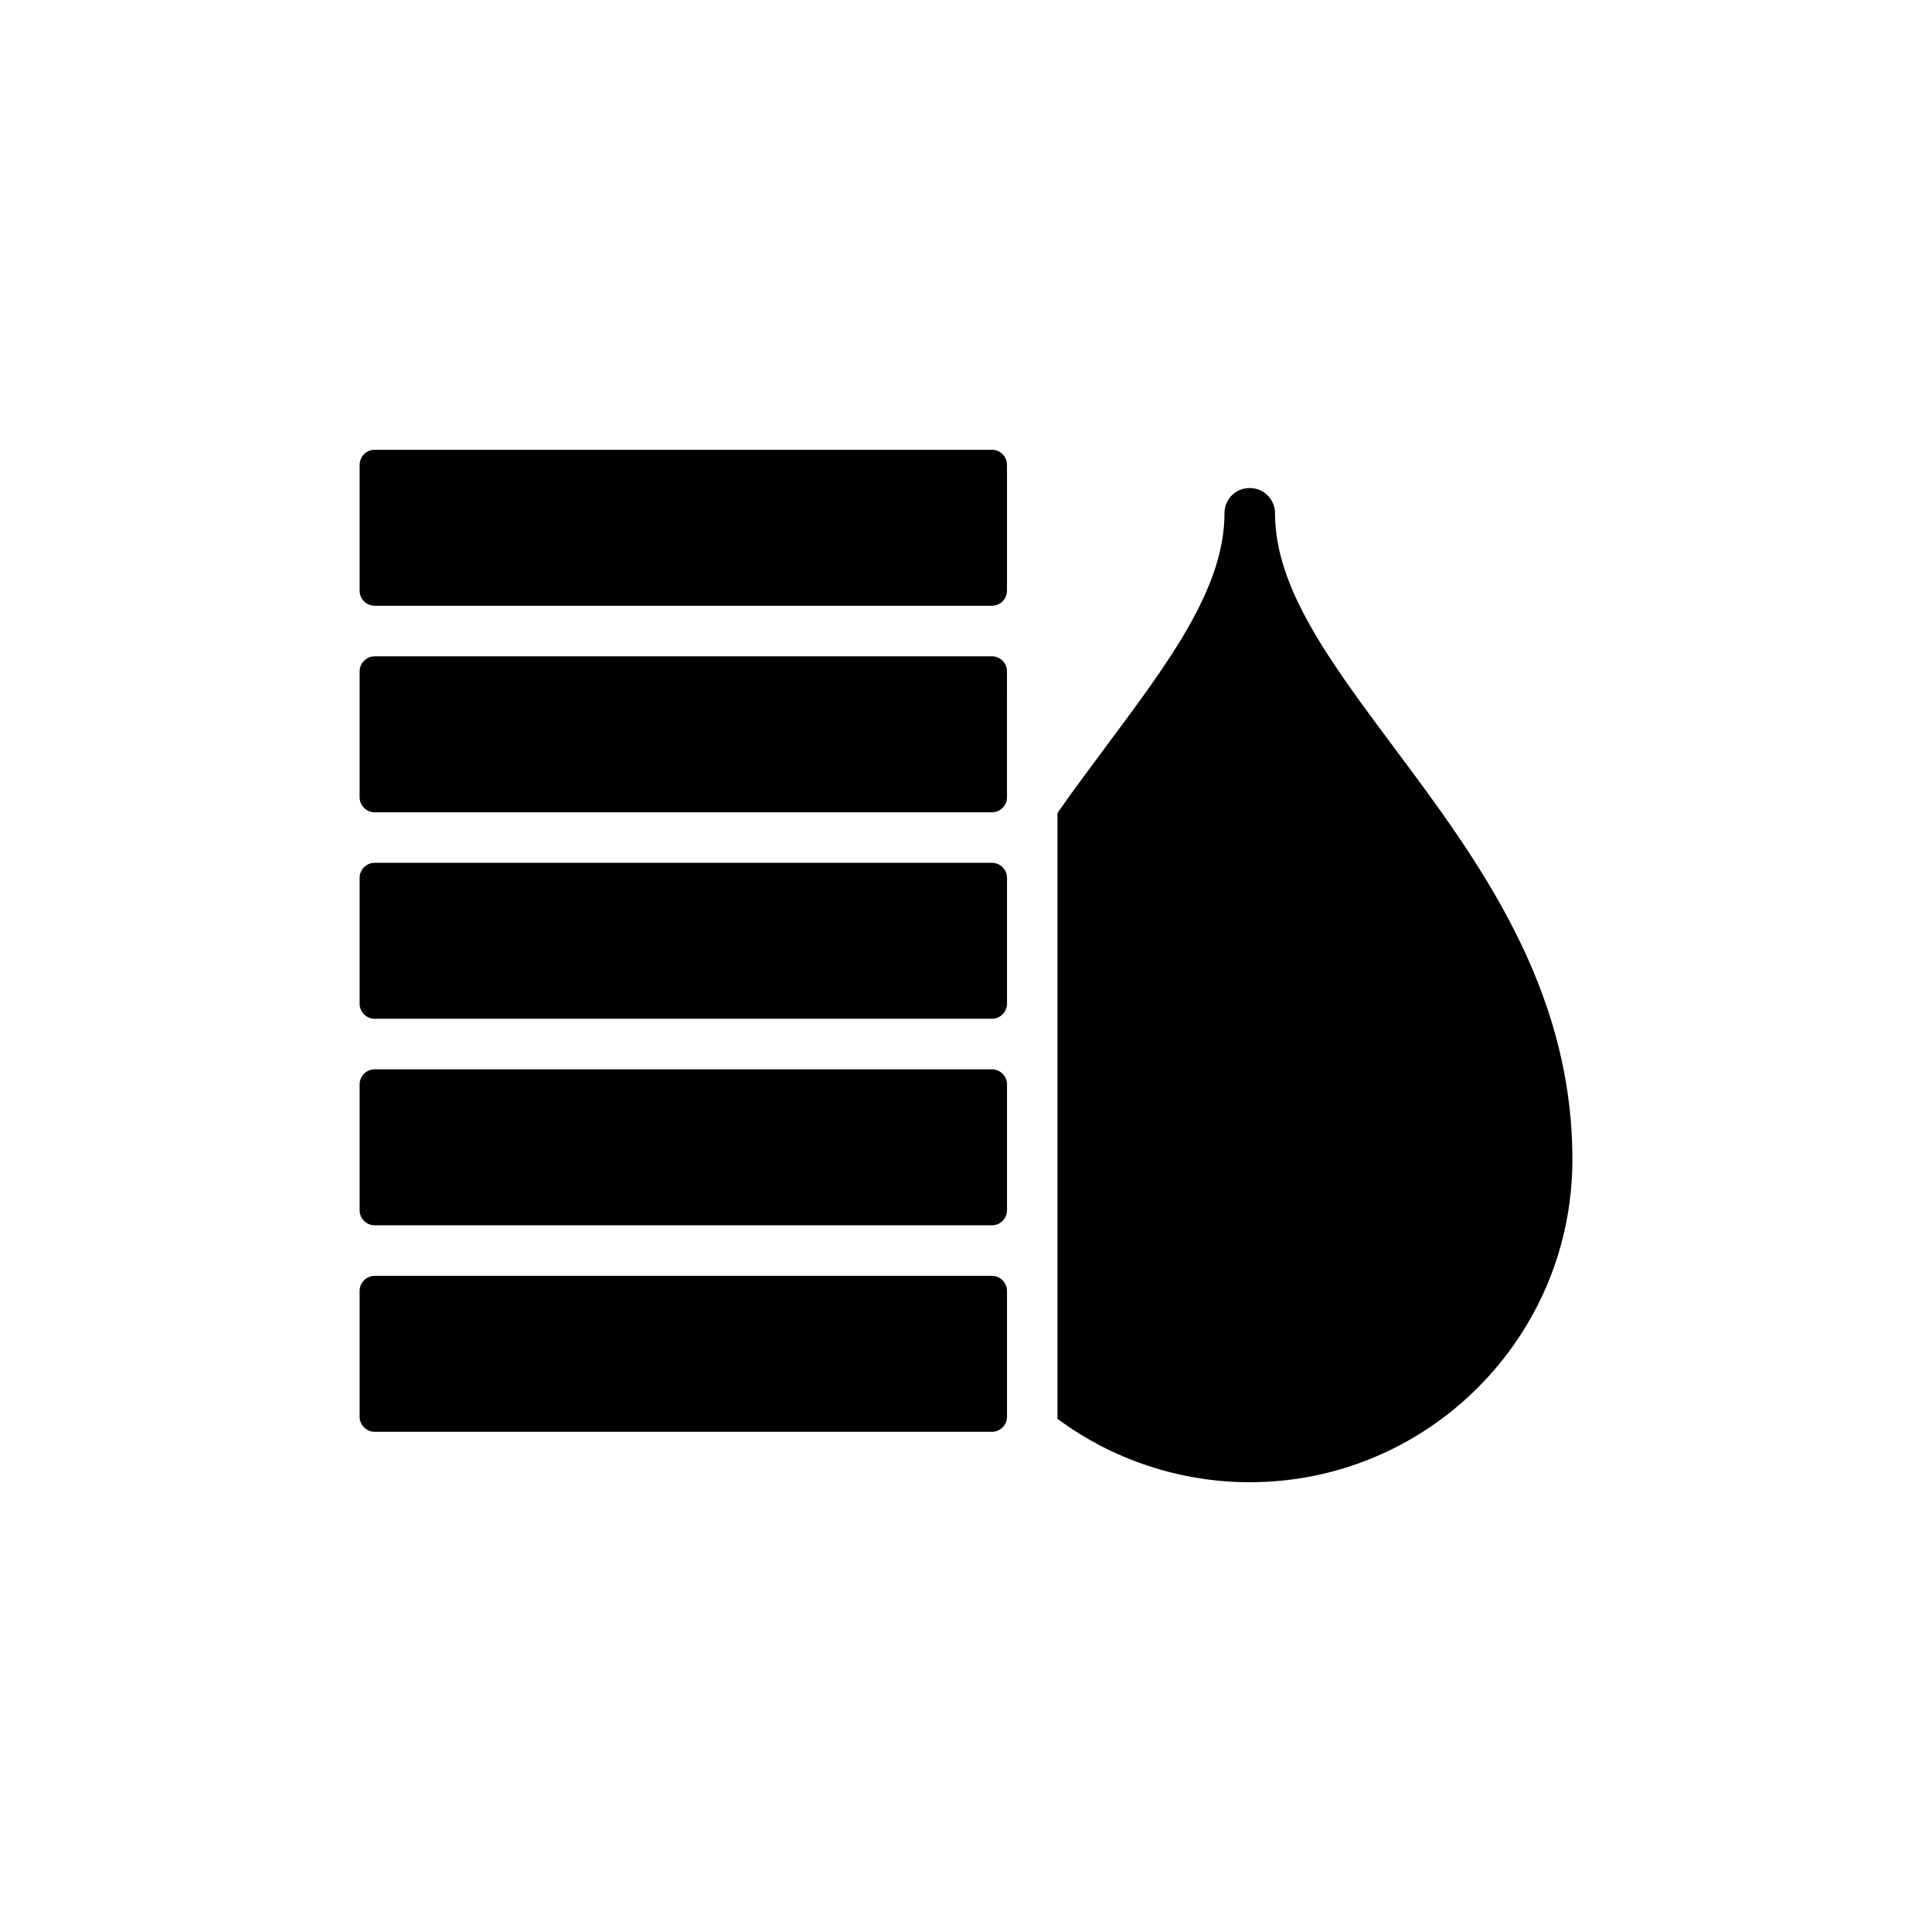 <?xml version="1.0" encoding="UTF-8"?>
<!-- Uploaded to: SVG Repo, www.svgrepo.com, Generator: SVG Repo Mixer Tools -->
<svg fill="#000000" width="800px" height="800px" version="1.1" viewBox="144 144 512 512" xmlns="http://www.w3.org/2000/svg">
 <g>
  <path d="m481.89 280.03c0-3.75-3.012-6.695-6.695-6.695-3.75 0-6.695 2.945-6.695 6.695 0 19.754-14.598 39.238-31.402 61.801-4.285 5.758-8.637 11.582-12.855 17.609v160.56c14.598 10.848 32.539 16.805 50.953 16.805 47.137 0 85.504-38.297 85.504-85.504 0-45.934-25.242-79.676-47.473-109.47-16.809-22.559-31.336-42.043-31.336-61.797z"/>
  <path d="m406.86 263.19h-163.56c-2.203 0-3.996 1.797-3.996 4.004v33.34c0 2.203 1.793 4 3.996 4h163.57c2.203 0 3.996-1.797 3.996-4v-33.34c-0.004-2.203-1.797-4.004-4-4.004z"/>
  <path d="m406.86 317.93h-163.56c-2.203 0-3.996 1.793-3.996 3.996v33.34c0 2.203 1.793 4.004 3.996 4.004h163.57c2.203 0 3.996-1.797 3.996-4.004l-0.004-33.344c0-2.203-1.793-3.992-3.996-3.992z"/>
  <path d="m406.86 372.65h-163.56c-2.203 0-3.996 1.793-3.996 3.996v33.34c0 2.203 1.793 4 3.996 4h163.57c2.203 0 3.996-1.797 3.996-4v-33.34c-0.004-2.203-1.797-3.996-4-3.996z"/>
  <path d="m406.86 427.38h-163.56c-2.203 0-3.996 1.793-3.996 3.996v33.348c0 2.203 1.793 3.996 3.996 3.996h163.57c2.203 0 3.996-1.793 3.996-3.996v-33.348c-0.004-2.207-1.797-3.996-4-3.996z"/>
  <path d="m406.86 482.11h-163.56c-2.203 0-3.996 1.797-3.996 4v33.34c0 2.203 1.793 3.996 3.996 3.996h163.57c2.203 0 3.996-1.793 3.996-3.996v-33.34c-0.004-2.199-1.797-4-4-4z"/>
 </g>
</svg>